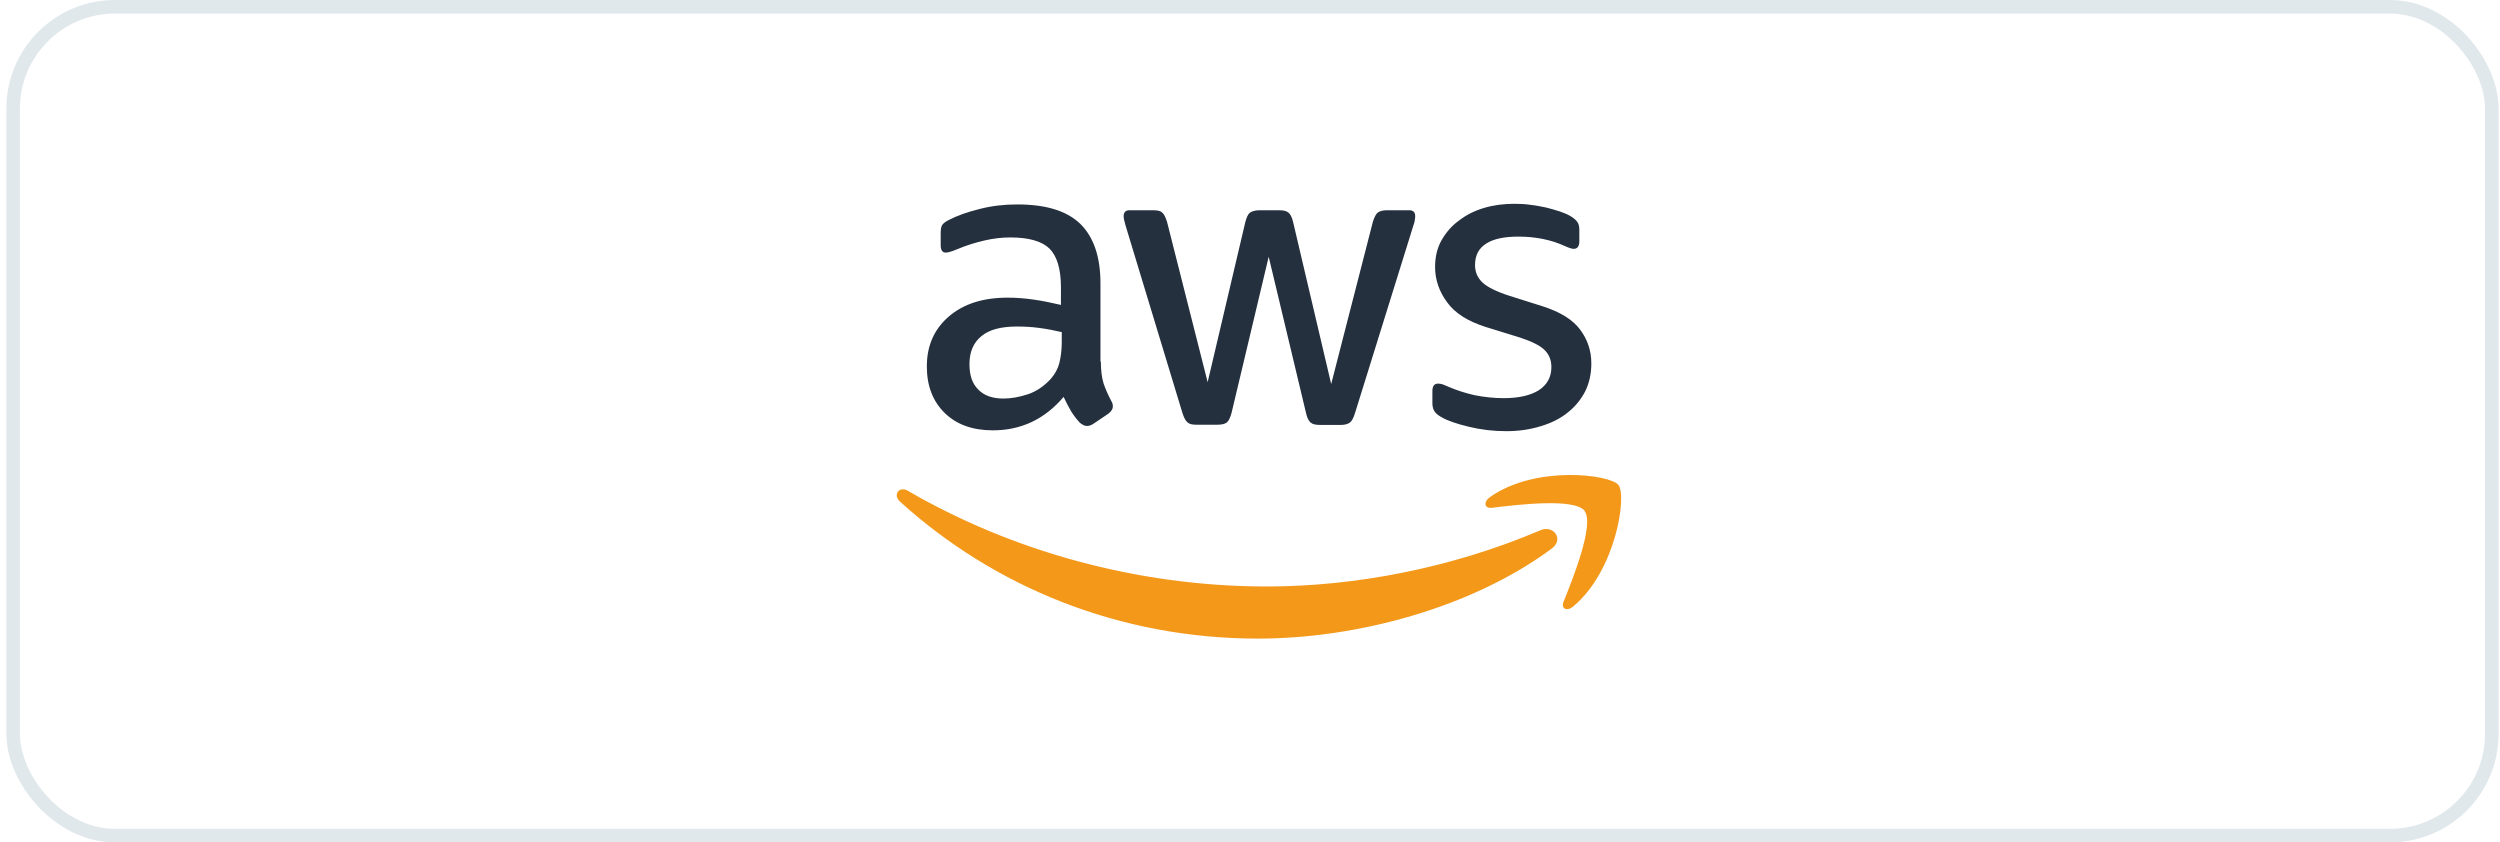 <svg xmlns="http://www.w3.org/2000/svg" width="184" height="62" viewBox="0 0 184 62" fill="none"><rect x="0.965" y="0.5" width="182.434" height="61" rx="7.5" stroke="#E1E8EB"></rect><path d="M81.024 26.63C81.024 27.287 81.1 27.822 81.222 28.219C81.359 28.616 81.542 29.044 81.786 29.503C81.877 29.64 81.907 29.793 81.907 29.915C81.907 30.099 81.801 30.267 81.572 30.45L80.461 31.199C80.308 31.306 80.141 31.352 80.004 31.352C79.821 31.352 79.653 31.26 79.471 31.107C79.227 30.847 79.014 30.557 78.831 30.267C78.648 29.961 78.481 29.625 78.282 29.212C76.897 30.847 75.16 31.673 73.073 31.673C71.581 31.673 70.393 31.245 69.525 30.389C68.656 29.533 68.215 28.402 68.215 26.966C68.215 25.453 68.748 24.23 69.829 23.298C70.911 22.366 72.343 21.907 74.17 21.907C74.779 21.907 75.389 21.953 76.044 22.045C76.698 22.137 77.369 22.274 78.085 22.442V21.143C78.085 19.799 77.795 18.851 77.247 18.301C76.683 17.751 75.724 17.476 74.353 17.476C73.728 17.476 73.089 17.552 72.434 17.705C71.779 17.858 71.139 18.056 70.515 18.316C70.225 18.438 70.012 18.515 69.89 18.545C69.768 18.576 69.677 18.591 69.601 18.591C69.357 18.591 69.235 18.408 69.235 18.041V17.17C69.235 16.88 69.266 16.666 69.357 16.544C69.449 16.421 69.601 16.299 69.86 16.177C70.484 15.856 71.231 15.596 72.099 15.382C72.967 15.153 73.896 15.046 74.871 15.046C76.988 15.046 78.526 15.52 79.516 16.482C80.491 17.445 80.994 18.897 80.994 20.853V26.614H81.024V26.63ZM73.835 29.334C74.414 29.334 75.023 29.227 75.663 29.014C76.302 28.8 76.866 28.402 77.353 27.867C77.643 27.531 77.856 27.149 77.963 26.736C78.069 26.309 78.145 25.789 78.145 25.193V24.444C77.628 24.322 77.079 24.215 76.516 24.139C75.952 24.062 75.404 24.032 74.856 24.032C73.668 24.032 72.799 24.261 72.221 24.75C71.642 25.224 71.352 25.911 71.352 26.798C71.352 27.638 71.566 28.25 72.007 28.677C72.434 29.12 73.058 29.334 73.866 29.334H73.835ZM88.061 31.26C87.741 31.26 87.528 31.214 87.391 31.077C87.254 30.97 87.132 30.725 87.025 30.389L82.852 16.635C82.745 16.284 82.7 16.055 82.7 15.917C82.7 15.627 82.837 15.474 83.126 15.474H84.862C85.197 15.474 85.426 15.52 85.548 15.657C85.685 15.764 85.791 16.009 85.898 16.345L88.883 28.127L91.655 16.345C91.747 15.993 91.853 15.764 91.99 15.657C92.127 15.55 92.386 15.474 92.706 15.474H94.123C94.458 15.474 94.686 15.52 94.839 15.657C94.976 15.764 95.098 16.009 95.174 16.345L97.976 28.265L101.038 16.345C101.144 15.993 101.266 15.764 101.388 15.657C101.525 15.55 101.754 15.474 102.073 15.474H103.718C104.008 15.474 104.16 15.611 104.16 15.917C104.16 16.009 104.145 16.1 104.13 16.207C104.114 16.314 104.084 16.452 104.008 16.651L99.728 30.404C99.621 30.756 99.499 30.985 99.362 31.092C99.225 31.199 98.997 31.275 98.692 31.275H97.169C96.834 31.275 96.606 31.229 96.453 31.092C96.316 30.97 96.194 30.74 96.118 30.374L93.376 18.897L90.65 30.358C90.559 30.71 90.452 30.939 90.315 31.077C90.178 31.199 89.919 31.26 89.599 31.26H88.076H88.061ZM110.846 31.734C109.917 31.734 109.004 31.627 108.12 31.413C107.237 31.199 106.536 30.97 106.079 30.695C105.79 30.542 105.607 30.358 105.531 30.19C105.455 30.037 105.424 29.854 105.424 29.686V28.784C105.424 28.418 105.561 28.234 105.835 28.234C105.942 28.234 106.049 28.25 106.155 28.28C106.262 28.311 106.414 28.387 106.597 28.463C107.206 28.723 107.861 28.937 108.547 29.09C109.262 29.227 109.948 29.304 110.664 29.304C111.776 29.304 112.644 29.105 113.253 28.723C113.862 28.326 114.182 27.76 114.182 27.027C114.182 26.523 114.03 26.125 113.71 25.789C113.39 25.453 112.781 25.147 111.913 24.857L109.339 24.062C108.044 23.65 107.084 23.054 106.506 22.244C105.927 21.464 105.622 20.593 105.622 19.661C105.622 18.912 105.775 18.255 106.094 17.69C106.414 17.124 106.841 16.62 107.374 16.238C107.907 15.825 108.501 15.52 109.217 15.306C109.933 15.092 110.664 15 111.456 15C111.852 15 112.248 15.015 112.644 15.076C113.055 15.122 113.421 15.199 113.801 15.275C114.152 15.367 114.487 15.459 114.807 15.565C115.126 15.672 115.37 15.779 115.553 15.886C115.797 16.024 115.979 16.177 116.086 16.329C116.193 16.467 116.238 16.666 116.238 16.91V17.751C116.238 18.117 116.101 18.316 115.827 18.316C115.69 18.316 115.461 18.24 115.157 18.102C114.152 17.644 113.009 17.415 111.76 17.415C110.755 17.415 109.948 17.567 109.4 17.919C108.851 18.255 108.562 18.775 108.562 19.508C108.562 20.012 108.745 20.44 109.095 20.777C109.445 21.113 110.1 21.449 111.044 21.755L113.558 22.549C114.837 22.962 115.751 23.527 116.299 24.261C116.847 24.994 117.122 25.82 117.122 26.752C117.122 27.516 116.969 28.204 116.665 28.815C116.345 29.426 115.918 29.946 115.37 30.374C114.822 30.817 114.167 31.138 113.405 31.367C112.613 31.611 111.776 31.734 110.877 31.734H110.846Z" fill="#25303F"></path><path d="M114.196 40.383C108.363 44.708 99.895 47.001 92.599 47.001C82.394 47.001 73.179 43.211 66.234 36.914C65.686 36.41 66.188 35.738 66.843 36.135C74.367 40.506 83.628 43.165 93.223 43.165C99.697 43.165 106.809 41.82 113.344 39.039C114.318 38.595 115.156 39.68 114.196 40.383ZM116.633 37.602C115.887 36.639 111.699 37.144 109.81 37.373C109.246 37.449 109.155 36.945 109.673 36.578C113.008 34.225 118.492 34.912 119.116 35.692C119.756 36.486 118.933 41.988 115.811 44.617C115.339 45.029 114.867 44.815 115.08 44.28C115.796 42.523 117.365 38.55 116.618 37.602H116.633Z" fill="#F39819"></path></svg>